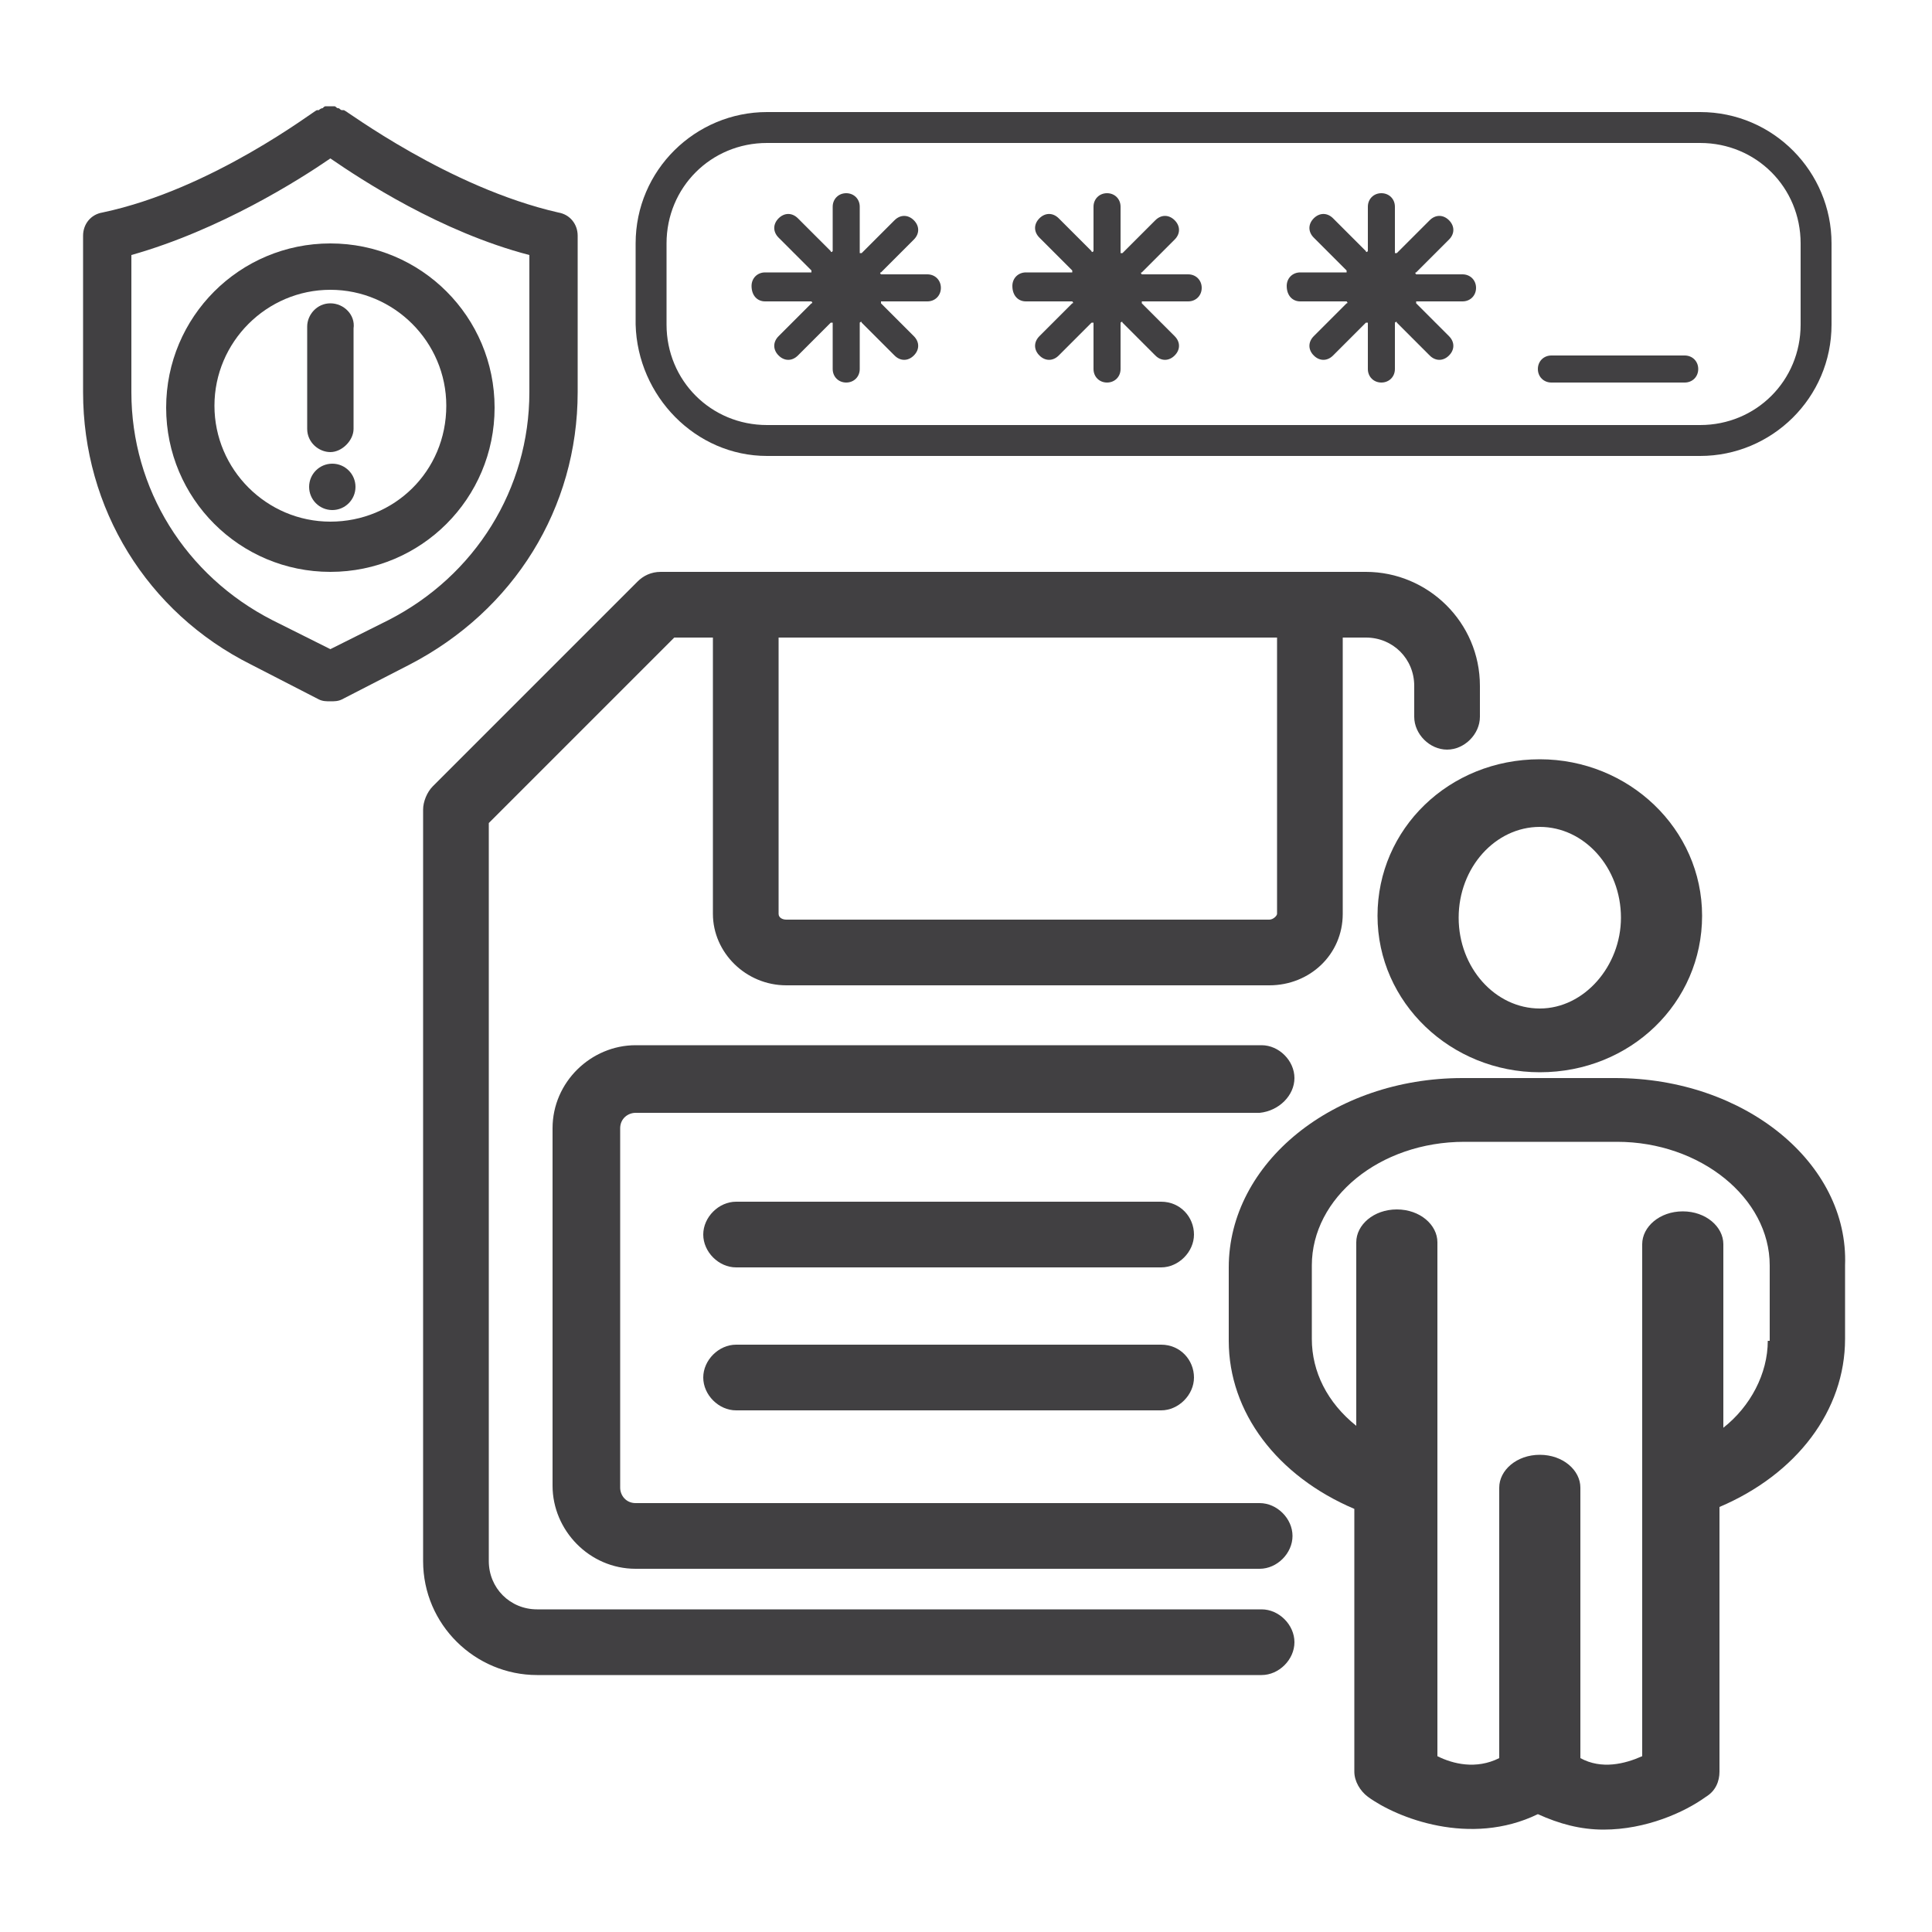 <?xml version="1.0" encoding="utf-8"?>
<!-- Generator: Adobe Illustrator 26.0.2, SVG Export Plug-In . SVG Version: 6.00 Build 0)  -->
<svg version="1.1" id="图层_1" xmlns="http://www.w3.org/2000/svg" xmlns:xlink="http://www.w3.org/1999/xlink" x="0px" y="0px"
	 viewBox="0 0 100 100" style="enable-background:new 0 0 100 100;" xml:space="preserve">
<style type="text/css">
	.st0{fill:#414042;}
</style>
<g>
	<path class="st0" d="M17.1,12.6c-4.7,0-8.5,3.8-8.5,8.5c0,4.7,3.8,8.5,8.5,8.5s8.5-3.8,8.5-8.5C25.6,16.4,21.8,12.6,17.1,12.6z
		 M17.1,27c-3.3,0-6-2.7-6-6c0-3.3,2.7-6,6-6s6,2.7,6,6C23.1,24.4,20.4,27,17.1,27z"/>
	<path class="st0" d="M17.1,15.7c-0.7,0-1.2,0.6-1.2,1.2v5.3c0,0.7,0.6,1.2,1.2,1.2s1.2-0.6,1.2-1.2V17
		C18.4,16.3,17.8,15.7,17.1,15.7z"/>
	<circle class="st0" cx="17.2" cy="25.2" r="1.2"/>
	<path class="st0" d="M29.9,20.3v-8.1c0-0.6-0.4-1.1-1-1.2c-5.7-1.3-11-5.3-11.1-5.3c0,0-0.1,0-0.1,0c-0.1,0-0.1-0.1-0.2-0.1
		c-0.1,0-0.1-0.1-0.2-0.1c-0.1,0-0.2,0-0.2,0c-0.1,0-0.2,0-0.2,0c-0.1,0-0.1,0-0.2,0.1c-0.1,0-0.2,0.1-0.2,0.1c0,0-0.1,0-0.1,0
		c-0.1,0-5.4,4.1-11.1,5.3c-0.6,0.1-1,0.6-1,1.2v8.1c0,6,3.3,11.4,8.7,14.1l3.5,1.8c0.2,0.1,0.4,0.1,0.6,0.1c0,0,0,0,0,0
		c0,0,0,0,0,0c0.2,0,0.4,0,0.6-0.1l3.5-1.8C26.6,31.6,29.9,26.3,29.9,20.3z M20.1,32.1l-3,1.5l-3-1.5c-4.5-2.3-7.3-6.8-7.3-11.8
		v-7.1c4.6-1.3,8.7-3.9,10.3-5c1.6,1.1,5.7,3.8,10.3,5v7.1C27.4,25.3,24.6,29.8,20.1,32.1z"/>
	<path class="st0" d="M65.3,83.3H27.8c-1.4,0-2.5-1.1-2.5-2.5V42.6l9.6-9.6h2v14.3c0,2,1.7,3.7,3.8,3.7h25c2.1,0,3.8-1.6,3.8-3.7V33
		h1.2c1.4,0,2.5,1.1,2.5,2.5v1.6c0,0.9,0.8,1.7,1.7,1.7s1.7-0.8,1.7-1.7v-1.6c0-3.3-2.7-5.9-5.9-5.9H34.2c-0.5,0-0.9,0.2-1.2,0.5
		L22.4,40.7c-0.3,0.3-0.5,0.8-0.5,1.2v38.9c0,3.3,2.7,5.9,5.9,5.9h37.5c0.9,0,1.7-0.8,1.7-1.7C67,84.1,66.2,83.3,65.3,83.3z
		 M40.3,33h25.8v14.3c0,0.1-0.2,0.3-0.4,0.3h-25c-0.2,0-0.4-0.1-0.4-0.3V33z"/>
	<path class="st0" d="M67,55.8c0-0.9-0.8-1.7-1.7-1.7H32.9c-2.3,0-4.3,1.9-4.3,4.3v18.5c0,2.3,1.9,4.3,4.3,4.3h32.3
		c0.9,0,1.7-0.8,1.7-1.7s-0.8-1.7-1.7-1.7H32.9c-0.5,0-0.8-0.4-0.8-0.8V58.4c0-0.5,0.4-0.8,0.8-0.8h32.3C66.2,57.5,67,56.7,67,55.8z
		"/>
	<path class="st0" d="M60.1,62.2h-22c-0.9,0-1.7,0.8-1.7,1.7c0,0.9,0.8,1.7,1.7,1.7h22c0.9,0,1.7-0.8,1.7-1.7
		C61.8,63,61.1,62.2,60.1,62.2z"/>
	<path class="st0" d="M60.1,69.6h-22c-0.9,0-1.7,0.8-1.7,1.7s0.8,1.7,1.7,1.7h22c0.9,0,1.7-0.8,1.7-1.7S61.1,69.6,60.1,69.6z"/>
	<path class="st0" d="M79.7,39.3c-4.7,0-8.4,3.6-8.4,8.1s3.8,8.1,8.4,8.1c4.7,0,8.4-3.6,8.4-8.1S84.3,39.3,79.7,39.3z M79.7,52.2
		c-2.3,0-4.2-2.1-4.2-4.7c0-2.6,1.9-4.7,4.2-4.7c2.3,0,4.2,2.1,4.2,4.7C83.9,50,82,52.2,79.7,52.2z"/>
	<path class="st0" d="M83.6,55.8h-7.9c-6.7,0-12.1,4.4-12.1,9.8v3.8c0,3.7,2.5,7,6.5,8.7v13.6c0,0.5,0.3,1,0.7,1.3
		c1.5,1.1,5.3,2.6,8.8,0.9c1.1,0.5,2.2,0.8,3.4,0.8c2.2,0,4.2-0.9,5.3-1.7c0.5-0.3,0.7-0.8,0.7-1.3V78c4-1.7,6.5-5,6.5-8.7v-3.8
		C95.7,60.2,90.3,55.8,83.6,55.8z M91.5,69.4c0,1.7-0.9,3.4-2.3,4.5v-9.5c0-0.9-0.9-1.7-2.1-1.7c-1.2,0-2.1,0.8-2.1,1.7v26.5
		c-0.9,0.4-2.1,0.7-3.2,0.1v-14c0-0.9-0.9-1.7-2.1-1.7c-1.2,0-2.1,0.8-2.1,1.7v14c-1.2,0.6-2.4,0.3-3.2-0.1V64.3
		c0-0.9-0.9-1.7-2.1-1.7s-2.1,0.8-2.1,1.7v9.5c-1.5-1.2-2.3-2.8-2.3-4.5v-3.8c0-3.5,3.5-6.4,7.9-6.4h7.9c4.3,0,7.9,2.9,7.9,6.4V69.4
		z"/>
	<path class="st0" d="M39.7,23.6H88c3.7,0,6.8-3,6.8-6.8v-4.2c0-3.7-3-6.8-6.8-6.8H39.7c-3.7,0-6.8,3-6.8,6.8v4.2
		C33,20.5,36,23.6,39.7,23.6z M34.5,12.6c0-2.9,2.3-5.2,5.2-5.2H88c2.9,0,5.2,2.3,5.2,5.2v4.2c0,2.9-2.3,5.2-5.2,5.2H39.7
		c-2.9,0-5.2-2.3-5.2-5.2V12.6z"/>
	<path class="st0" d="M67.3,15.6h2.4c0,0,0.1,0.1,0,0.1l-1.7,1.7c-0.3,0.3-0.3,0.7,0,1l0,0c0.3,0.3,0.7,0.3,1,0l1.7-1.7
		c0,0,0.1,0,0.1,0v2.4c0,0.4,0.3,0.7,0.7,0.7h0c0.4,0,0.7-0.3,0.7-0.7v-2.4c0,0,0.1-0.1,0.1,0l1.7,1.7c0.3,0.3,0.7,0.3,1,0l0,0
		c0.3-0.3,0.3-0.7,0-1l-1.7-1.7c0,0,0-0.1,0-0.1h2.4c0.4,0,0.7-0.3,0.7-0.7v0c0-0.4-0.3-0.7-0.7-0.7h-2.4c0,0-0.1-0.1,0-0.1l1.7-1.7
		c0.3-0.3,0.3-0.7,0-1l0,0c-0.3-0.3-0.7-0.3-1,0l-1.7,1.7c0,0-0.1,0-0.1,0v-2.4c0-0.4-0.3-0.7-0.7-0.7h0c-0.4,0-0.7,0.3-0.7,0.7V13
		c0,0-0.1,0.1-0.1,0l-1.7-1.7c-0.3-0.3-0.7-0.3-1,0l0,0c-0.3,0.3-0.3,0.7,0,1l1.7,1.7c0,0,0,0.1,0,0.1h-2.4c-0.4,0-0.7,0.3-0.7,0.7
		v0C66.6,15.3,66.9,15.6,67.3,15.6z"/>
	<path class="st0" d="M53.1,15.6h2.4c0,0,0.1,0.1,0,0.1l-1.7,1.7c-0.3,0.3-0.3,0.7,0,1l0,0c0.3,0.3,0.7,0.3,1,0l1.7-1.7
		c0,0,0.1,0,0.1,0v2.4c0,0.4,0.3,0.7,0.7,0.7h0c0.4,0,0.7-0.3,0.7-0.7v-2.4c0,0,0.1-0.1,0.1,0l1.7,1.7c0.3,0.3,0.7,0.3,1,0l0,0
		c0.3-0.3,0.3-0.7,0-1l-1.7-1.7c0,0,0-0.1,0-0.1h2.4c0.4,0,0.7-0.3,0.7-0.7v0c0-0.4-0.3-0.7-0.7-0.7h-2.4c0,0-0.1-0.1,0-0.1l1.7-1.7
		c0.3-0.3,0.3-0.7,0-1l0,0c-0.3-0.3-0.7-0.3-1,0l-1.7,1.7c0,0-0.1,0-0.1,0v-2.4c0-0.4-0.3-0.7-0.7-0.7h0c-0.4,0-0.7,0.3-0.7,0.7V13
		c0,0-0.1,0.1-0.1,0l-1.7-1.7c-0.3-0.3-0.7-0.3-1,0l0,0c-0.3,0.3-0.3,0.7,0,1l1.7,1.7c0,0,0,0.1,0,0.1h-2.4c-0.4,0-0.7,0.3-0.7,0.7
		v0C52.4,15.3,52.7,15.6,53.1,15.6z"/>
	<path class="st0" d="M39.6,15.6H42c0,0,0.1,0.1,0,0.1l-1.7,1.7c-0.3,0.3-0.3,0.7,0,1l0,0c0.3,0.3,0.7,0.3,1,0l1.7-1.7
		c0,0,0.1,0,0.1,0v2.4c0,0.4,0.3,0.7,0.7,0.7h0c0.4,0,0.7-0.3,0.7-0.7v-2.4c0,0,0.1-0.1,0.1,0l1.7,1.7c0.3,0.3,0.7,0.3,1,0l0,0
		c0.3-0.3,0.3-0.7,0-1l-1.7-1.7c0,0,0-0.1,0-0.1h2.4c0.4,0,0.7-0.3,0.7-0.7v0c0-0.4-0.3-0.7-0.7-0.7h-2.4c0,0-0.1-0.1,0-0.1l1.7-1.7
		c0.3-0.3,0.3-0.7,0-1l0,0c-0.3-0.3-0.7-0.3-1,0l-1.7,1.7c0,0-0.1,0-0.1,0v-2.4c0-0.4-0.3-0.7-0.7-0.7h0c-0.4,0-0.7,0.3-0.7,0.7V13
		c0,0-0.1,0.1-0.1,0l-1.7-1.7c-0.3-0.3-0.7-0.3-1,0l0,0c-0.3,0.3-0.3,0.7,0,1l1.7,1.7c0,0,0,0.1,0,0.1h-2.4c-0.4,0-0.7,0.3-0.7,0.7
		v0C38.9,15.3,39.2,15.6,39.6,15.6z"/>
	<path class="st0" d="M80.3,19.8h6.9c0.4,0,0.7-0.3,0.7-0.7v0c0-0.4-0.3-0.7-0.7-0.7h-6.9c-0.4,0-0.7,0.3-0.7,0.7v0
		C79.6,19.5,79.9,19.8,80.3,19.8z"/>
</g>
</svg>
